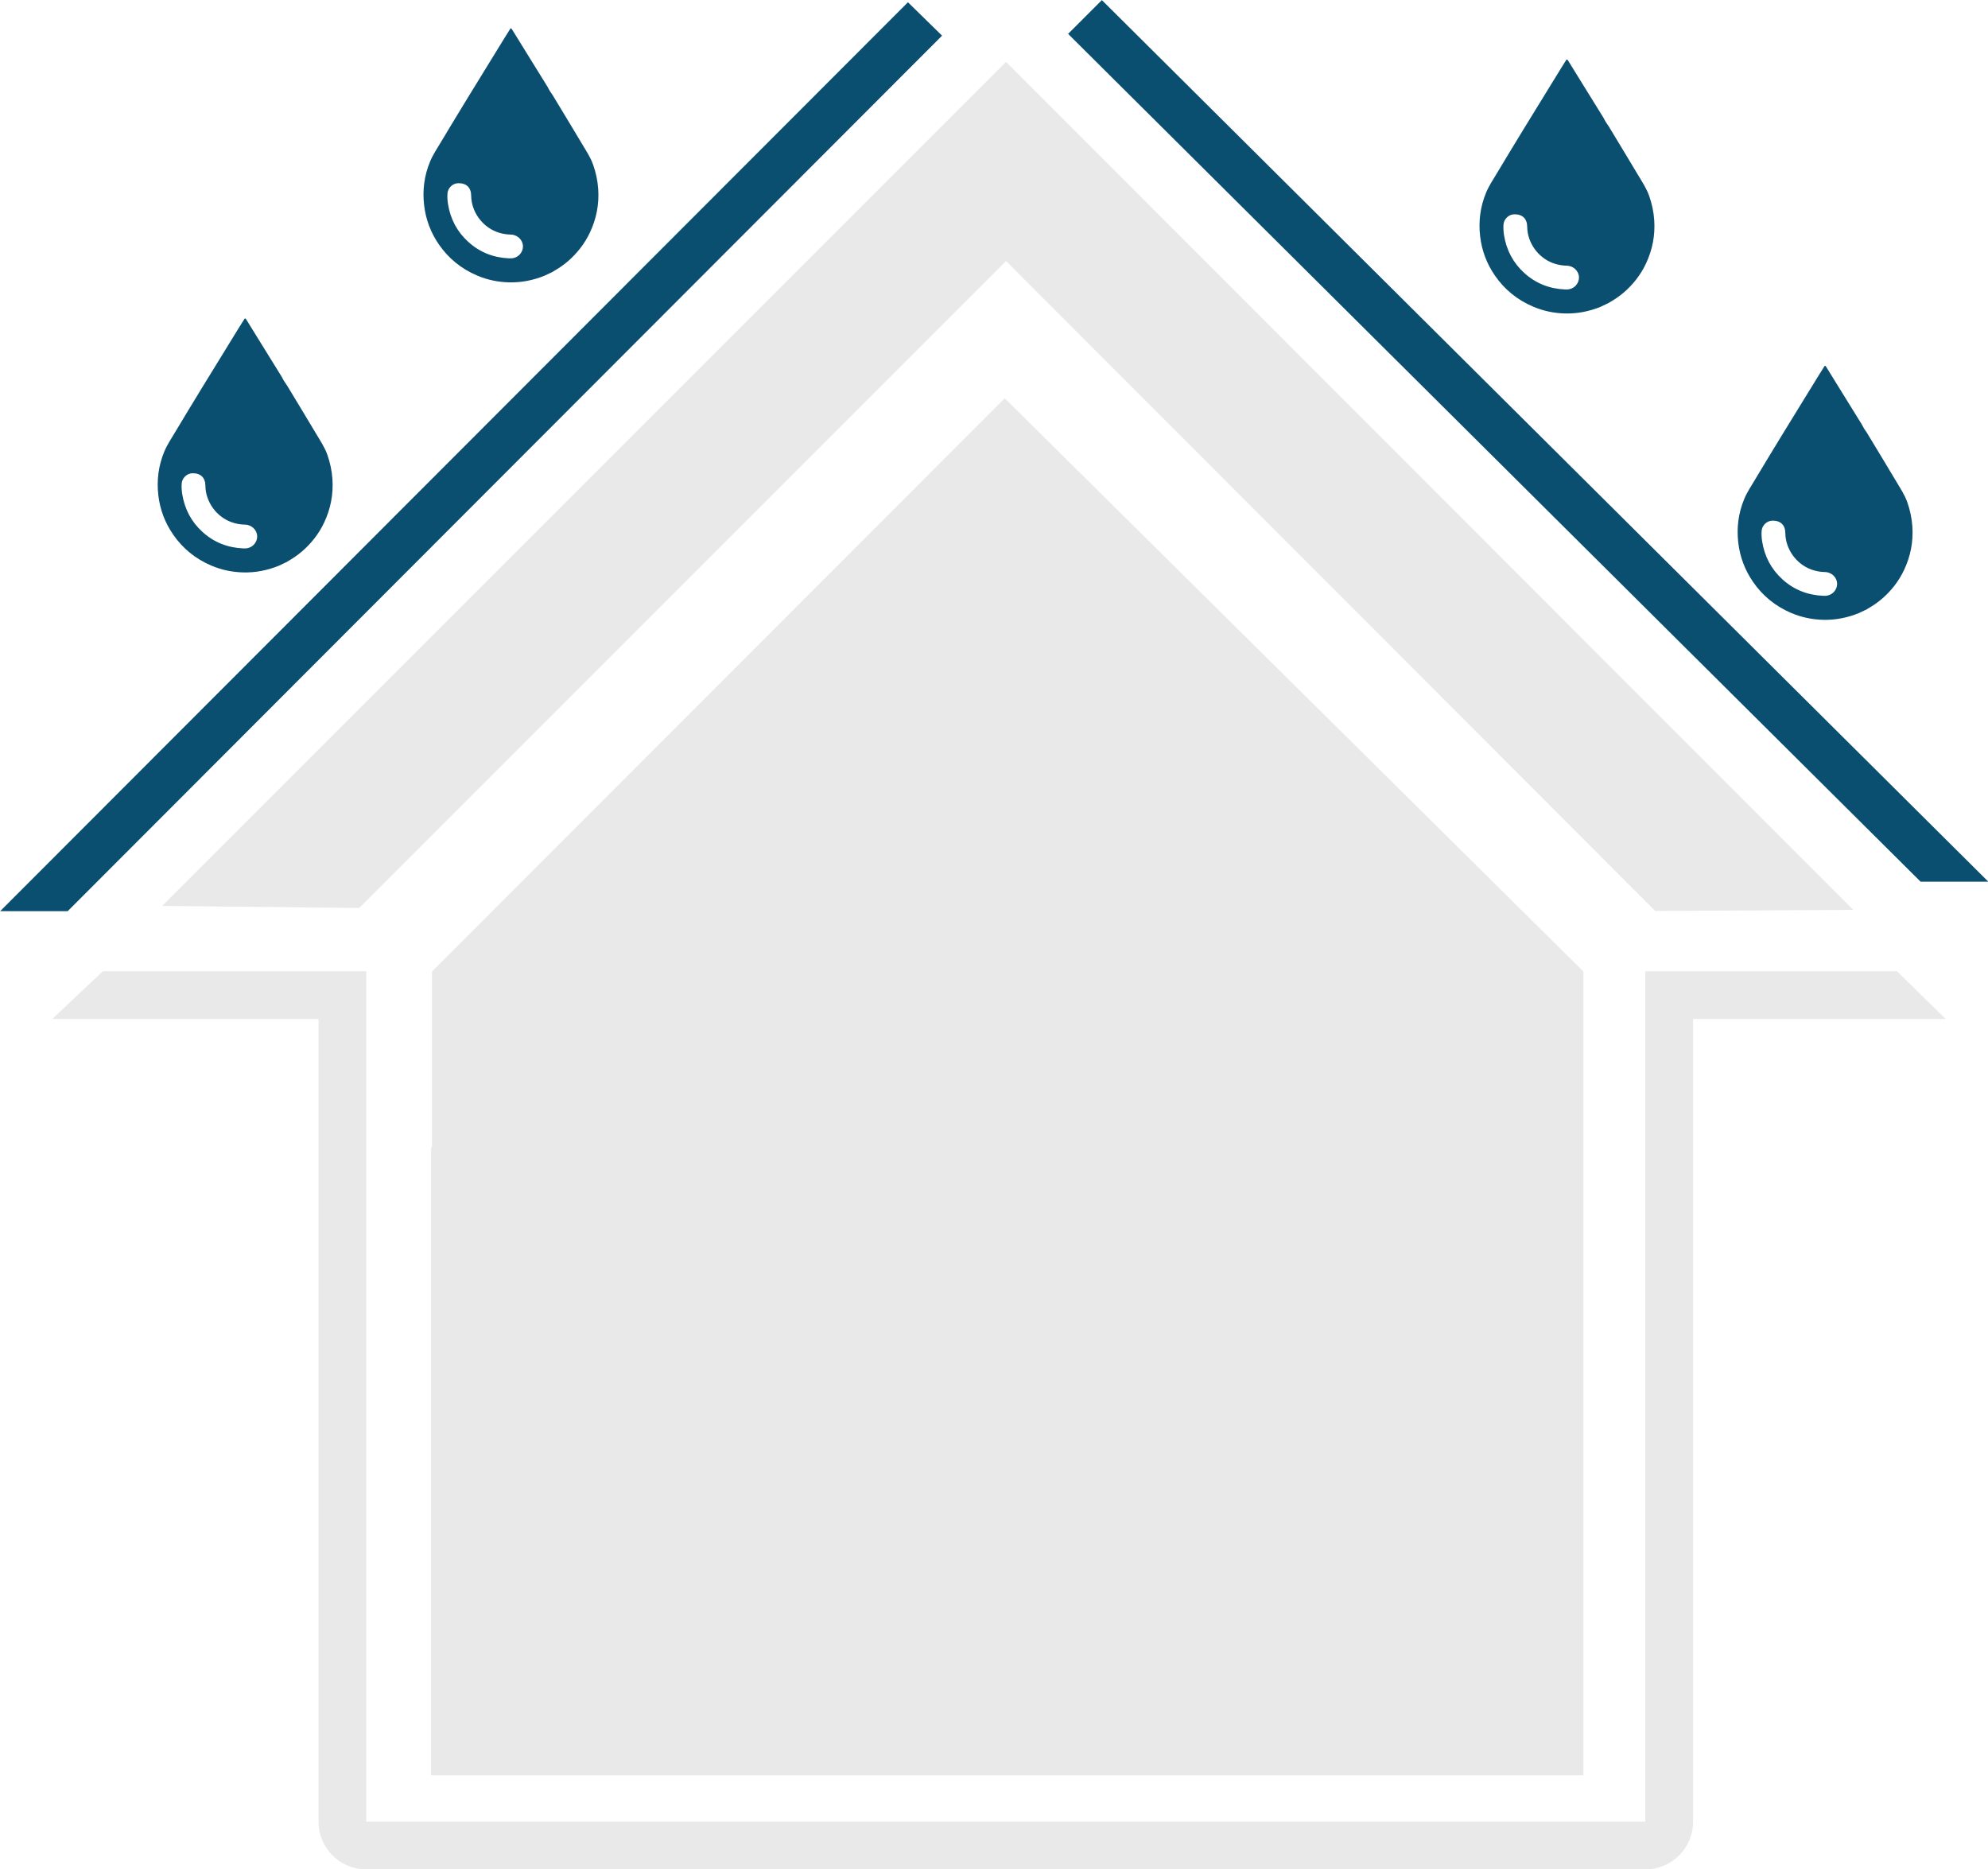 <?xml version="1.0" encoding="UTF-8" standalone="no"?>
<!DOCTYPE svg PUBLIC "-//W3C//DTD SVG 1.1//EN" "http://www.w3.org/Graphics/SVG/1.1/DTD/svg11.dtd">
<svg width="100%" height="100%" viewBox="0 0 1971 1853" version="1.1" xmlns="http://www.w3.org/2000/svg" xmlns:xlink="http://www.w3.org/1999/xlink" xml:space="preserve" xmlns:serif="http://www.serif.com/" style="fill-rule:evenodd;clip-rule:evenodd;stroke-linejoin:round;stroke-miterlimit:2;">
    <g transform="matrix(1,0,0,1,-7908.48,-7539.08)">
        <g transform="matrix(4.167,0,0,4.167,7276.85,7276.85)">
            <g transform="matrix(1,0,0,1,390.948,232.267)">
                <path d="M0,-107.242L154.456,47.372L201.573,47.117L0,-154.614L-200.784,46.17L-153.904,46.662L0,-107.242Z" style="fill:rgb(233,233,233);fill-rule:nonzero;"/>
            </g>
        </g>
        <g transform="matrix(4.167,0,0,4.167,7276.85,7276.85)">
            <g transform="matrix(1,0,0,1,390.633,485.271)">
                <path d="M0,-327.594L-136.268,-191.225L-136.268,-149.4L-136.486,-149.4L-136.486,0L137.687,0L137.687,-191.225L0,-327.594Z" style="fill:rgb(233,233,233);fill-rule:nonzero;"/>
            </g>
        </g>
        <g transform="matrix(4.167,0,0,4.167,7276.85,7276.85)">
            <g transform="matrix(1,0,0,1,602.914,507.649)">
                <path d="M0,-213.67L-59.861,-213.67L-59.861,-11.362L-364.191,-11.362L-364.191,-213.67L-426.861,-213.67L-438.913,-202.309L-375.554,-202.309L-375.554,-11.362C-375.554,-5.088 -370.464,0 -364.191,0L-59.861,0C-53.588,0 -48.499,-5.088 -48.499,-11.362L-48.499,-202.309L11.607,-202.309L0,-213.67Z" style="fill:rgb(233,233,233);fill-rule:nonzero;"/>
            </g>
        </g>
        <g transform="matrix(4.167,0,0,4.167,7276.85,7276.85)">
            <g id="hover" transform="matrix(-0.709,-0.705,-0.705,0.709,511.532,16.269)">
                <path d="M-261.048,102.069L36.428,102.069L36.459,113.433L-249.626,113.433L-261.048,102.069Z" style="fill:rgb(11,79,112);fill-rule:nonzero;"/>
            </g>
        </g>
        <g transform="matrix(4.167,0,0,4.167,7276.85,7276.85)">
            <g id="hover1" serif:id="hover" transform="matrix(-0.715,-0.7,-0.7,0.715,113.529,164.761)">
                <path d="M-121.977,-249.973L-110.621,-249.973L-107.554,55.447L-119.027,44.214L-121.977,-249.973Z" style="fill:rgb(11,79,112);fill-rule:nonzero;"/>
            </g>
        </g>
        <g transform="matrix(4.167,0,0,4.167,7276.85,7276.85)">
            <g id="hover2" serif:id="hover" transform="matrix(1,0,0,1,523.961,82.743)">
                <path d="M0,49.047L0.425,49.047C2.023,49.042 3.298,47.772 3.299,46.183C3.3,44.697 1.996,43.429 0.443,43.395C-0.695,43.371 -1.797,43.182 -2.875,42.783C-6.452,41.457 -8.974,37.931 -9.018,34.135C-9.04,32.221 -10.135,31.153 -12.06,31.166C-13.395,31.174 -14.57,32.28 -14.66,33.628C-14.717,34.479 -14.662,35.33 -14.525,36.17C-13.948,39.696 -12.383,42.693 -9.727,45.112C-6.966,47.626 -3.709,48.887 0,49.047M8.426,53.181C5.717,54.275 2.904,54.831 -0.018,54.759C-2.66,54.694 -5.212,54.161 -7.649,53.118C-11.371,51.525 -14.405,49.071 -16.7,45.741C-18.64,42.926 -19.818,39.814 -20.216,36.397C-20.632,32.82 -20.183,29.374 -18.814,26.054C-18.144,24.428 -17.159,22.965 -16.26,21.462C-14.113,17.876 -11.946,14.301 -9.765,10.735C-6.892,6.038 -3.999,1.353 -1.113,-3.336C-0.686,-4.029 -0.237,-4.709 0.183,-5.407C0.368,-5.713 0.477,-5.784 0.698,-5.422C2.001,-3.292 3.322,-1.173 4.637,0.95C6.138,3.373 7.64,5.796 9.141,8.219C9.507,8.958 9.94,9.655 10.426,10.32C12.768,14.2 15.126,18.071 17.445,21.965C18.368,23.513 19.376,25.021 19.985,26.739C20.656,28.632 21.073,30.57 21.207,32.582C21.448,36.194 20.78,39.625 19.243,42.884C17.98,45.563 16.192,47.855 13.943,49.785C12.892,50.687 11.747,51.454 10.544,52.138C10.51,52.167 10.475,52.196 10.441,52.225L10.439,52.225C9.768,52.544 9.097,52.862 8.426,53.181" style="fill:rgb(11,79,112);fill-rule:nonzero;"/>
            </g>
        </g>
        <g transform="matrix(4.167,0,0,4.167,7276.85,7276.85)">
            <g id="hover3" serif:id="hover" transform="matrix(1,0,0,1,209.467,144.345)">
                <path d="M0,49.047L0.425,49.047C2.023,49.042 3.298,47.772 3.299,46.183C3.3,44.697 1.996,43.429 0.443,43.395C-0.695,43.371 -1.797,43.182 -2.875,42.783C-6.452,41.457 -8.974,37.931 -9.018,34.135C-9.04,32.221 -10.135,31.153 -12.06,31.166C-13.395,31.174 -14.57,32.28 -14.66,33.628C-14.717,34.479 -14.662,35.33 -14.525,36.17C-13.948,39.696 -12.383,42.693 -9.727,45.112C-6.966,47.626 -3.709,48.887 0,49.047M8.426,53.181C5.717,54.275 2.904,54.831 -0.018,54.759C-2.66,54.694 -5.212,54.161 -7.649,53.118C-11.371,51.525 -14.405,49.071 -16.7,45.741C-18.64,42.926 -19.818,39.814 -20.216,36.397C-20.632,32.82 -20.183,29.374 -18.814,26.054C-18.144,24.428 -17.159,22.965 -16.26,21.462C-14.113,17.876 -11.946,14.301 -9.765,10.735C-6.892,6.038 -3.999,1.353 -1.113,-3.336C-0.686,-4.029 -0.237,-4.709 0.183,-5.407C0.368,-5.713 0.477,-5.784 0.698,-5.422C2.001,-3.292 3.322,-1.173 4.637,0.95C6.138,3.373 7.64,5.796 9.141,8.219C9.507,8.958 9.94,9.655 10.426,10.32C12.768,14.2 15.126,18.071 17.445,21.965C18.368,23.513 19.376,25.021 19.985,26.739C20.656,28.632 21.073,30.57 21.207,32.582C21.447,36.194 20.78,39.625 19.243,42.884C17.98,45.563 16.192,47.855 13.943,49.785C12.892,50.687 11.747,51.454 10.544,52.138C10.51,52.167 10.475,52.196 10.441,52.225L10.439,52.225C9.768,52.544 9.097,52.862 8.426,53.181" style="fill:rgb(11,79,112);fill-rule:nonzero;"/>
            </g>
        </g>
        <g transform="matrix(4.167,0,0,4.167,7276.85,7276.85)">
            <g id="hover4" serif:id="hover" transform="matrix(1,0,0,1,272.704,75.342)">
                <path d="M0,49.047L0.425,49.047C2.023,49.042 3.298,47.772 3.299,46.183C3.3,44.697 1.996,43.429 0.443,43.395C-0.695,43.371 -1.797,43.182 -2.875,42.783C-6.452,41.457 -8.974,37.931 -9.018,34.135C-9.04,32.221 -10.135,31.153 -12.06,31.166C-13.395,31.174 -14.57,32.28 -14.66,33.628C-14.717,34.479 -14.662,35.33 -14.525,36.17C-13.948,39.696 -12.383,42.693 -9.727,45.112C-6.966,47.626 -3.709,48.887 0,49.047M8.426,53.181C5.717,54.275 2.904,54.831 -0.018,54.759C-2.66,54.694 -5.212,54.161 -7.649,53.118C-11.371,51.525 -14.405,49.071 -16.7,45.741C-18.64,42.926 -19.818,39.814 -20.216,36.397C-20.632,32.82 -20.183,29.374 -18.814,26.054C-18.144,24.428 -17.159,22.965 -16.26,21.462C-14.113,17.876 -11.946,14.301 -9.765,10.735C-6.892,6.038 -3.999,1.353 -1.113,-3.336C-0.686,-4.029 -0.237,-4.709 0.183,-5.407C0.368,-5.713 0.477,-5.784 0.698,-5.422C2.001,-3.292 3.322,-1.173 4.637,0.95C6.138,3.373 7.64,5.796 9.141,8.219C9.507,8.958 9.94,9.655 10.426,10.32C12.768,14.2 15.126,18.071 17.445,21.965C18.368,23.513 19.376,25.021 19.985,26.739C20.656,28.632 21.073,30.57 21.207,32.582C21.447,36.194 20.78,39.625 19.243,42.884C17.98,45.563 16.192,47.855 13.943,49.785C12.892,50.687 11.747,51.454 10.544,52.138C10.51,52.167 10.475,52.196 10.441,52.225L10.439,52.225C9.768,52.544 9.097,52.862 8.426,53.181" style="fill:rgb(11,79,112);fill-rule:nonzero;"/>
            </g>
        </g>
        <g transform="matrix(4.167,0,0,4.167,7276.85,7276.85)">
            <g id="hover5" serif:id="hover" transform="matrix(1,0,0,1,585.379,155.621)">
                <path d="M0,49.047L0.425,49.047C2.023,49.042 3.298,47.772 3.299,46.183C3.3,44.697 1.996,43.429 0.443,43.395C-0.695,43.371 -1.797,43.182 -2.875,42.783C-6.452,41.457 -8.974,37.931 -9.018,34.135C-9.04,32.221 -10.135,31.153 -12.06,31.165C-13.395,31.174 -14.57,32.28 -14.66,33.628C-14.717,34.479 -14.662,35.33 -14.525,36.17C-13.948,39.696 -12.383,42.693 -9.727,45.112C-6.966,47.626 -3.709,48.887 0,49.047M8.426,53.181C5.717,54.275 2.904,54.831 -0.018,54.759C-2.66,54.694 -5.212,54.161 -7.649,53.118C-11.371,51.525 -14.405,49.071 -16.7,45.741C-18.64,42.926 -19.818,39.814 -20.216,36.397C-20.632,32.82 -20.183,29.374 -18.814,26.054C-18.144,24.428 -17.159,22.965 -16.26,21.462C-14.113,17.876 -11.946,14.301 -9.765,10.735C-6.892,6.038 -3.999,1.353 -1.113,-3.336C-0.686,-4.029 -0.237,-4.709 0.183,-5.407C0.368,-5.713 0.477,-5.784 0.698,-5.422C2.001,-3.292 3.322,-1.173 4.637,0.95C6.138,3.373 7.64,5.796 9.141,8.219C9.507,8.957 9.94,9.655 10.426,10.32C12.768,14.2 15.126,18.071 17.445,21.965C18.368,23.513 19.376,25.021 19.985,26.739C20.656,28.631 21.073,30.57 21.207,32.582C21.447,36.194 20.78,39.625 19.243,42.884C17.98,45.563 16.192,47.855 13.943,49.785C12.892,50.687 11.747,51.454 10.544,52.138C10.51,52.167 10.475,52.196 10.441,52.225L10.439,52.225C9.768,52.544 9.097,52.862 8.426,53.181" style="fill:rgb(11,79,112);fill-rule:nonzero;"/>
            </g>
        </g>
    </g>
</svg>

